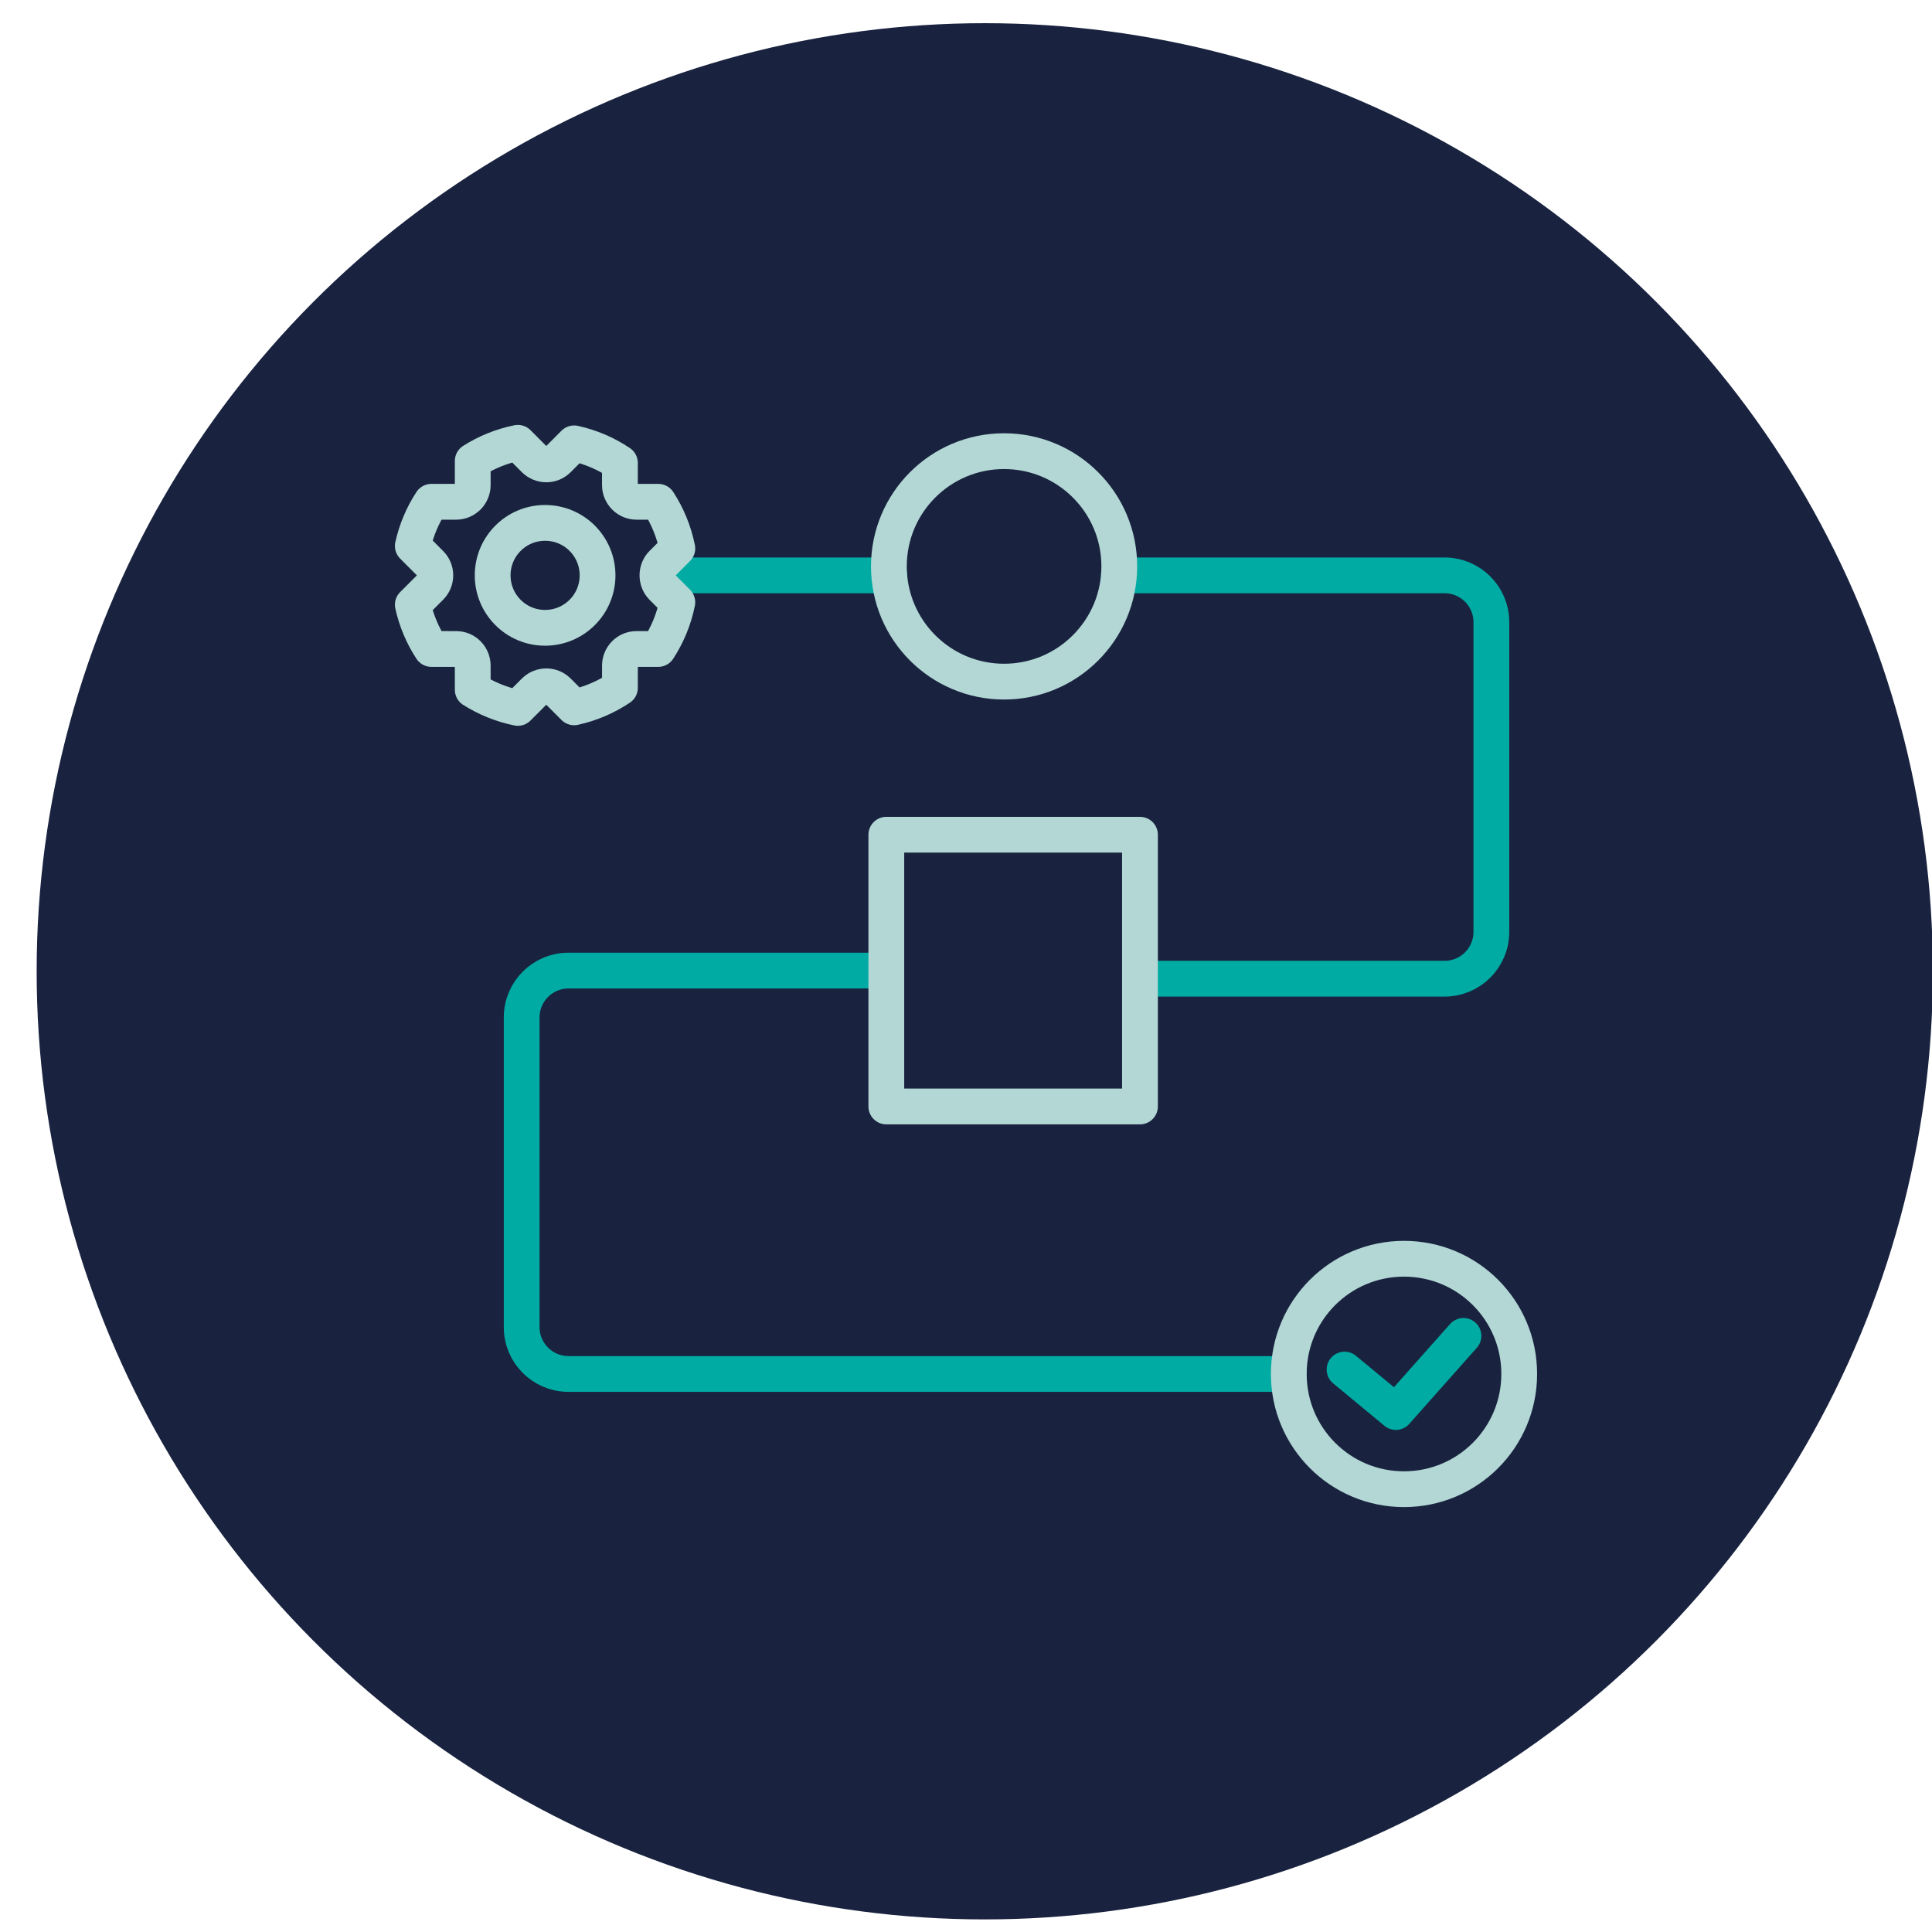 <?xml version="1.0" encoding="UTF-8"?>
<!-- Generator: Adobe Illustrator 16.0.0, SVG Export Plug-In . SVG Version: 6.00 Build 0)  -->
<svg xmlns="http://www.w3.org/2000/svg" xmlns:xlink="http://www.w3.org/1999/xlink" version="1.1" id="Calque_1" x="0px" y="0px" width="108px" height="108px" viewBox="0 0 108 108" xml:space="preserve">
<circle fill="#19233F" cx="55.049" cy="54.296" r="53"></circle>
<g>
	<path fill="none" stroke="#00ABA3" stroke-width="2" stroke-linecap="round" stroke-linejoin="round" stroke-miterlimit="10" d="   M72.043,76.806H31.777c-1.444,0-2.615-1.172-2.615-2.615V56.872c0-1.443,1.171-2.615,2.615-2.615h16.676"></path>
	<path fill="none" stroke="#00ABA3" stroke-width="2" stroke-linecap="round" stroke-linejoin="round" stroke-miterlimit="10" d="   M62.549,32.163h18.204c1.444,0,2.615,1.171,2.615,2.615v17.317c0,1.444-1.171,2.615-2.615,2.615H64.077"></path>
	<path fill="none" stroke="#00ABA3" stroke-width="2" stroke-linecap="round" stroke-linejoin="round" stroke-miterlimit="10" d="   M36.92,32.163h12.793"></path>
	
		<rect x="49.546" y="46.662" fill="none" stroke="#B3D7D5" stroke-width="2" stroke-linecap="round" stroke-linejoin="round" stroke-miterlimit="10" width="14.179" height="15.19"></rect>
	<path fill="none" stroke="#B3D7D5" stroke-width="2" stroke-linecap="round" stroke-linejoin="round" stroke-miterlimit="10" d="   M62.569,31.659c0,3.559-2.885,6.445-6.441,6.445c-3.558,0-6.439-2.887-6.439-6.445c0-3.557,2.882-6.439,6.439-6.439   C59.685,25.22,62.569,28.103,62.569,31.659"></path>
	<g>
		
			<path fill-rule="evenodd" clip-rule="evenodd" fill="none" stroke="#B3D7D5" stroke-width="2" stroke-linecap="round" stroke-linejoin="round" stroke-miterlimit="10" d="    M84.925,76.803c0,3.567-2.884,6.444-6.441,6.444c-3.556,0-6.44-2.877-6.44-6.444c0-3.563,2.885-6.438,6.44-6.438    C82.041,70.364,84.925,73.239,84.925,76.803z"></path>
		
			<polyline fill="none" stroke="#00ABA3" stroke-width="2" stroke-linecap="round" stroke-linejoin="round" stroke-miterlimit="10" points="    75.161,76.56 78.03,78.933 81.808,74.678   "></polyline>
	</g>
	<g>
		
			<path fill-rule="evenodd" clip-rule="evenodd" fill="none" stroke="#B3D7D5" stroke-width="2" stroke-linecap="round" stroke-linejoin="round" stroke-miterlimit="10" d="    M31.195,25.687c-0.176,0.175-0.406,0.273-0.656,0.273c-0.248,0-0.481-0.099-0.66-0.273l-0.931-0.934    c-0.911,0.186-1.761,0.533-2.522,1.016v1.351c0,0.247-0.1,0.481-0.273,0.659c-0.179,0.174-0.407,0.271-0.659,0.271h-1.378    c-0.486,0.742-0.841,1.576-1.04,2.469l0.985,0.986c0.178,0.178,0.274,0.41,0.274,0.658s-0.097,0.482-0.274,0.658l-0.985,0.984    c0.199,0.896,0.554,1.729,1.04,2.473l1.378,0.001c0.252-0.001,0.486,0.095,0.659,0.271c0.174,0.175,0.273,0.411,0.273,0.657v1.351    c0.762,0.479,1.611,0.83,2.522,1.015l0.931-0.934c0.179-0.176,0.412-0.273,0.66-0.273c0.25,0,0.48,0.098,0.656,0.273l0.901,0.902    c0.931-0.205,1.792-0.58,2.559-1.092v-1.242c0-0.246,0.098-0.482,0.272-0.657c0.177-0.177,0.408-0.271,0.655-0.271h1.212    c0.512-0.784,0.878-1.663,1.069-2.61l-0.846-0.848c-0.354-0.352-0.354-0.967,0-1.316l0.846-0.846    c-0.191-0.947-0.558-1.829-1.065-2.609h-1.216c-0.51,0-0.928-0.42-0.928-0.931v-1.242c-0.767-0.514-1.628-0.888-2.559-1.093    L31.195,25.687z"></path>
		
			<path fill-rule="evenodd" clip-rule="evenodd" fill="none" stroke="#B3D7D5" stroke-width="2" stroke-linecap="round" stroke-linejoin="round" stroke-miterlimit="10" d="    M30.47,29.23c1.624,0,2.934,1.313,2.934,2.933c0,1.617-1.31,2.932-2.934,2.932c-1.622,0-2.93-1.314-2.93-2.932    C27.54,30.544,28.848,29.23,30.47,29.23z"></path>
	</g>
</g>
</svg>
